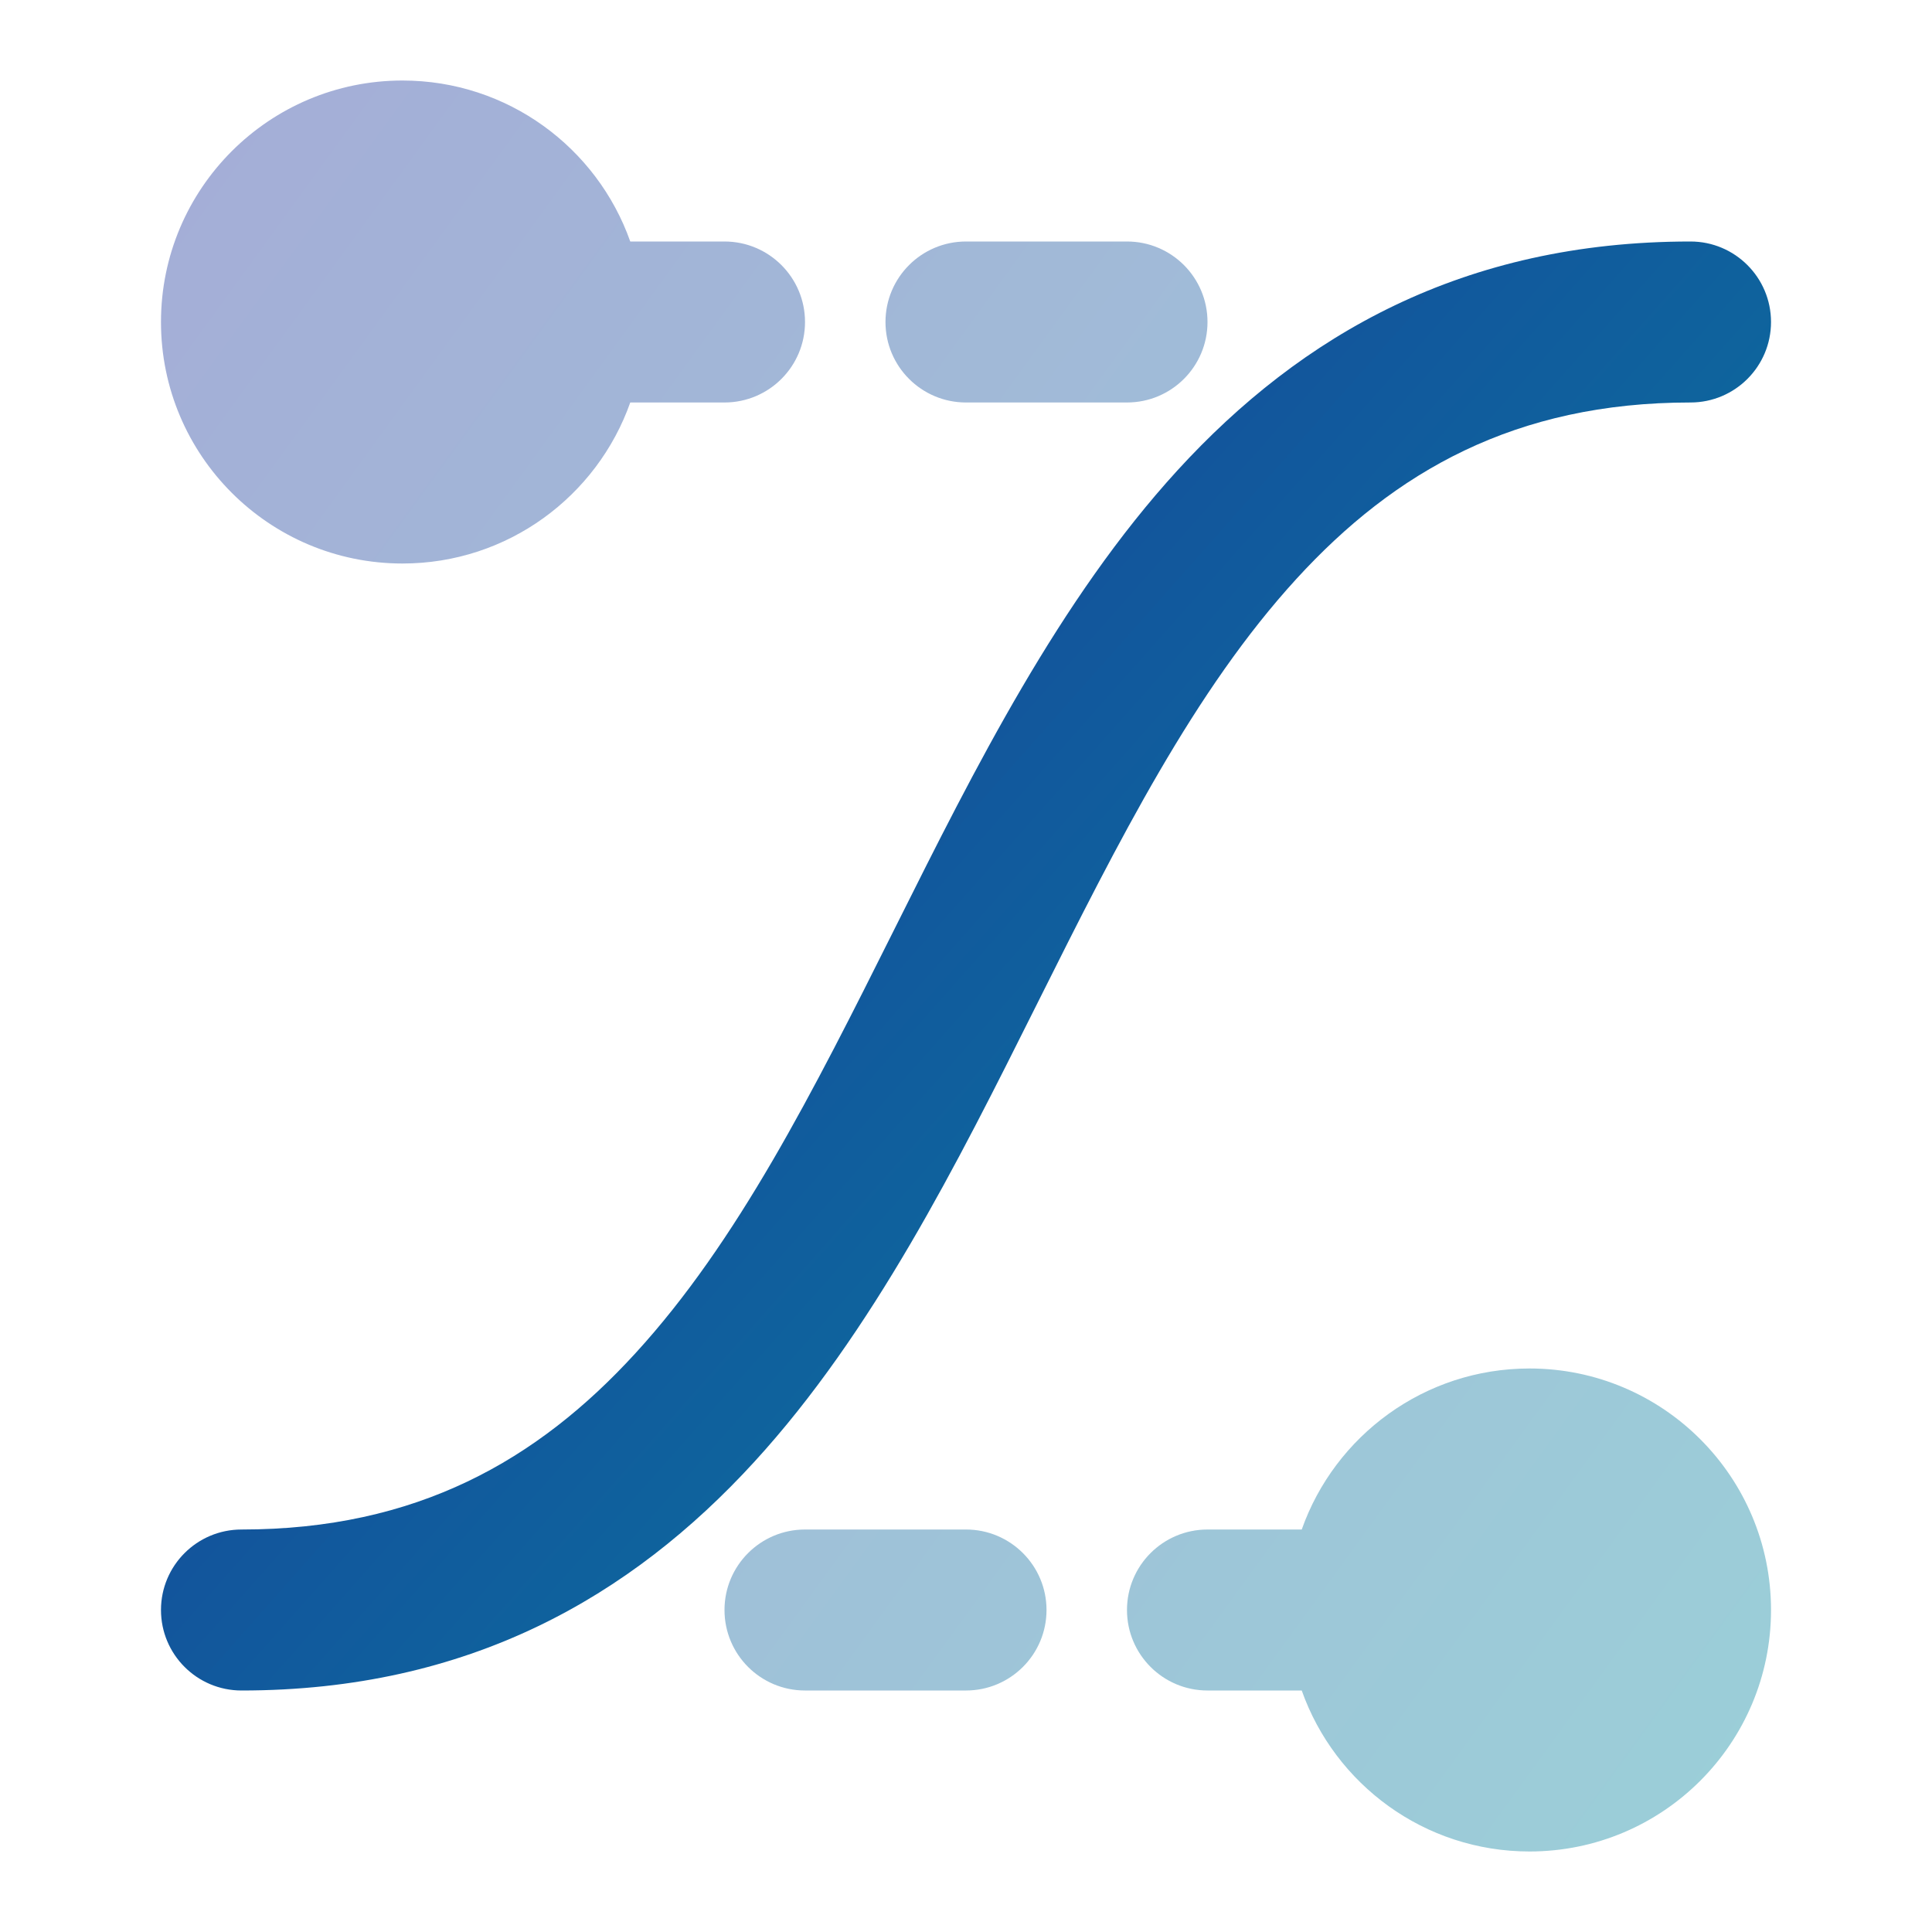 <svg xmlns="http://www.w3.org/2000/svg" width="40" height="40" viewBox="0 0 40 40" fill="none"><path fill-rule="evenodd" clip-rule="evenodd" d="M26.841 11.985C24.732 14.289 23.165 17.396 21.491 20.745L21.434 20.859C19.825 24.076 18.071 27.585 15.617 30.266C13.057 33.063 9.706 35 5 35C4.079 35 3.333 34.254 3.333 33.333C3.333 32.413 4.079 31.667 5 31.667C8.628 31.667 11.127 30.236 13.158 28.015C15.268 25.711 16.835 22.604 18.509 19.255L18.566 19.141C20.175 15.924 21.929 12.415 24.382 9.734C26.942 6.937 30.294 5 35 5C35.92 5 36.667 5.746 36.667 6.667C36.667 7.587 35.92 8.333 35 8.333C31.372 8.333 28.873 9.764 26.841 11.985Z" fill="url(#paint0_linear_3290_65955)"></path><path opacity="0.4" fill-rule="evenodd" clip-rule="evenodd" d="M8.333 1.667C5.572 1.667 3.333 3.905 3.333 6.667C3.333 9.428 5.572 11.667 8.333 11.667C10.51 11.667 12.362 10.275 13.049 8.333L15 8.333C15.92 8.333 16.667 7.587 16.667 6.667C16.667 5.746 15.92 5 15 5L13.049 5C12.362 3.058 10.51 1.667 8.333 1.667ZM20 5C19.079 5 18.333 5.746 18.333 6.667C18.333 7.587 19.079 8.333 20 8.333H23.333C24.254 8.333 25 7.587 25 6.667C25 5.746 24.254 5 23.333 5H20ZM31.667 28.333C29.49 28.333 27.637 29.725 26.951 31.667H25C24.079 31.667 23.333 32.413 23.333 33.333C23.333 34.254 24.079 35 25 35H26.951C27.637 36.942 29.49 38.333 31.667 38.333C34.428 38.333 36.667 36.095 36.667 33.333C36.667 30.572 34.428 28.333 31.667 28.333ZM16.667 31.667C15.746 31.667 15 32.413 15 33.333C15 34.254 15.746 35 16.667 35H20C20.92 35 21.667 34.254 21.667 33.333C21.667 32.413 20.92 31.667 20 31.667H16.667Z" fill="url(#paint1_linear_3290_65955)"></path><defs><linearGradient id="paint0_linear_3290_65955" x1="3.333" y1="6.024" x2="42.653" y2="40.906" gradientUnits="userSpaceOnUse"><stop stop-color="#1C339B"></stop><stop offset="1" stop-color="#00979F"></stop></linearGradient><linearGradient id="paint1_linear_3290_65955" x1="3.333" y1="2.918" x2="49.353" y2="36.321" gradientUnits="userSpaceOnUse"><stop stop-color="#1C339B"></stop><stop offset="1" stop-color="#00979F"></stop></linearGradient></defs></svg>